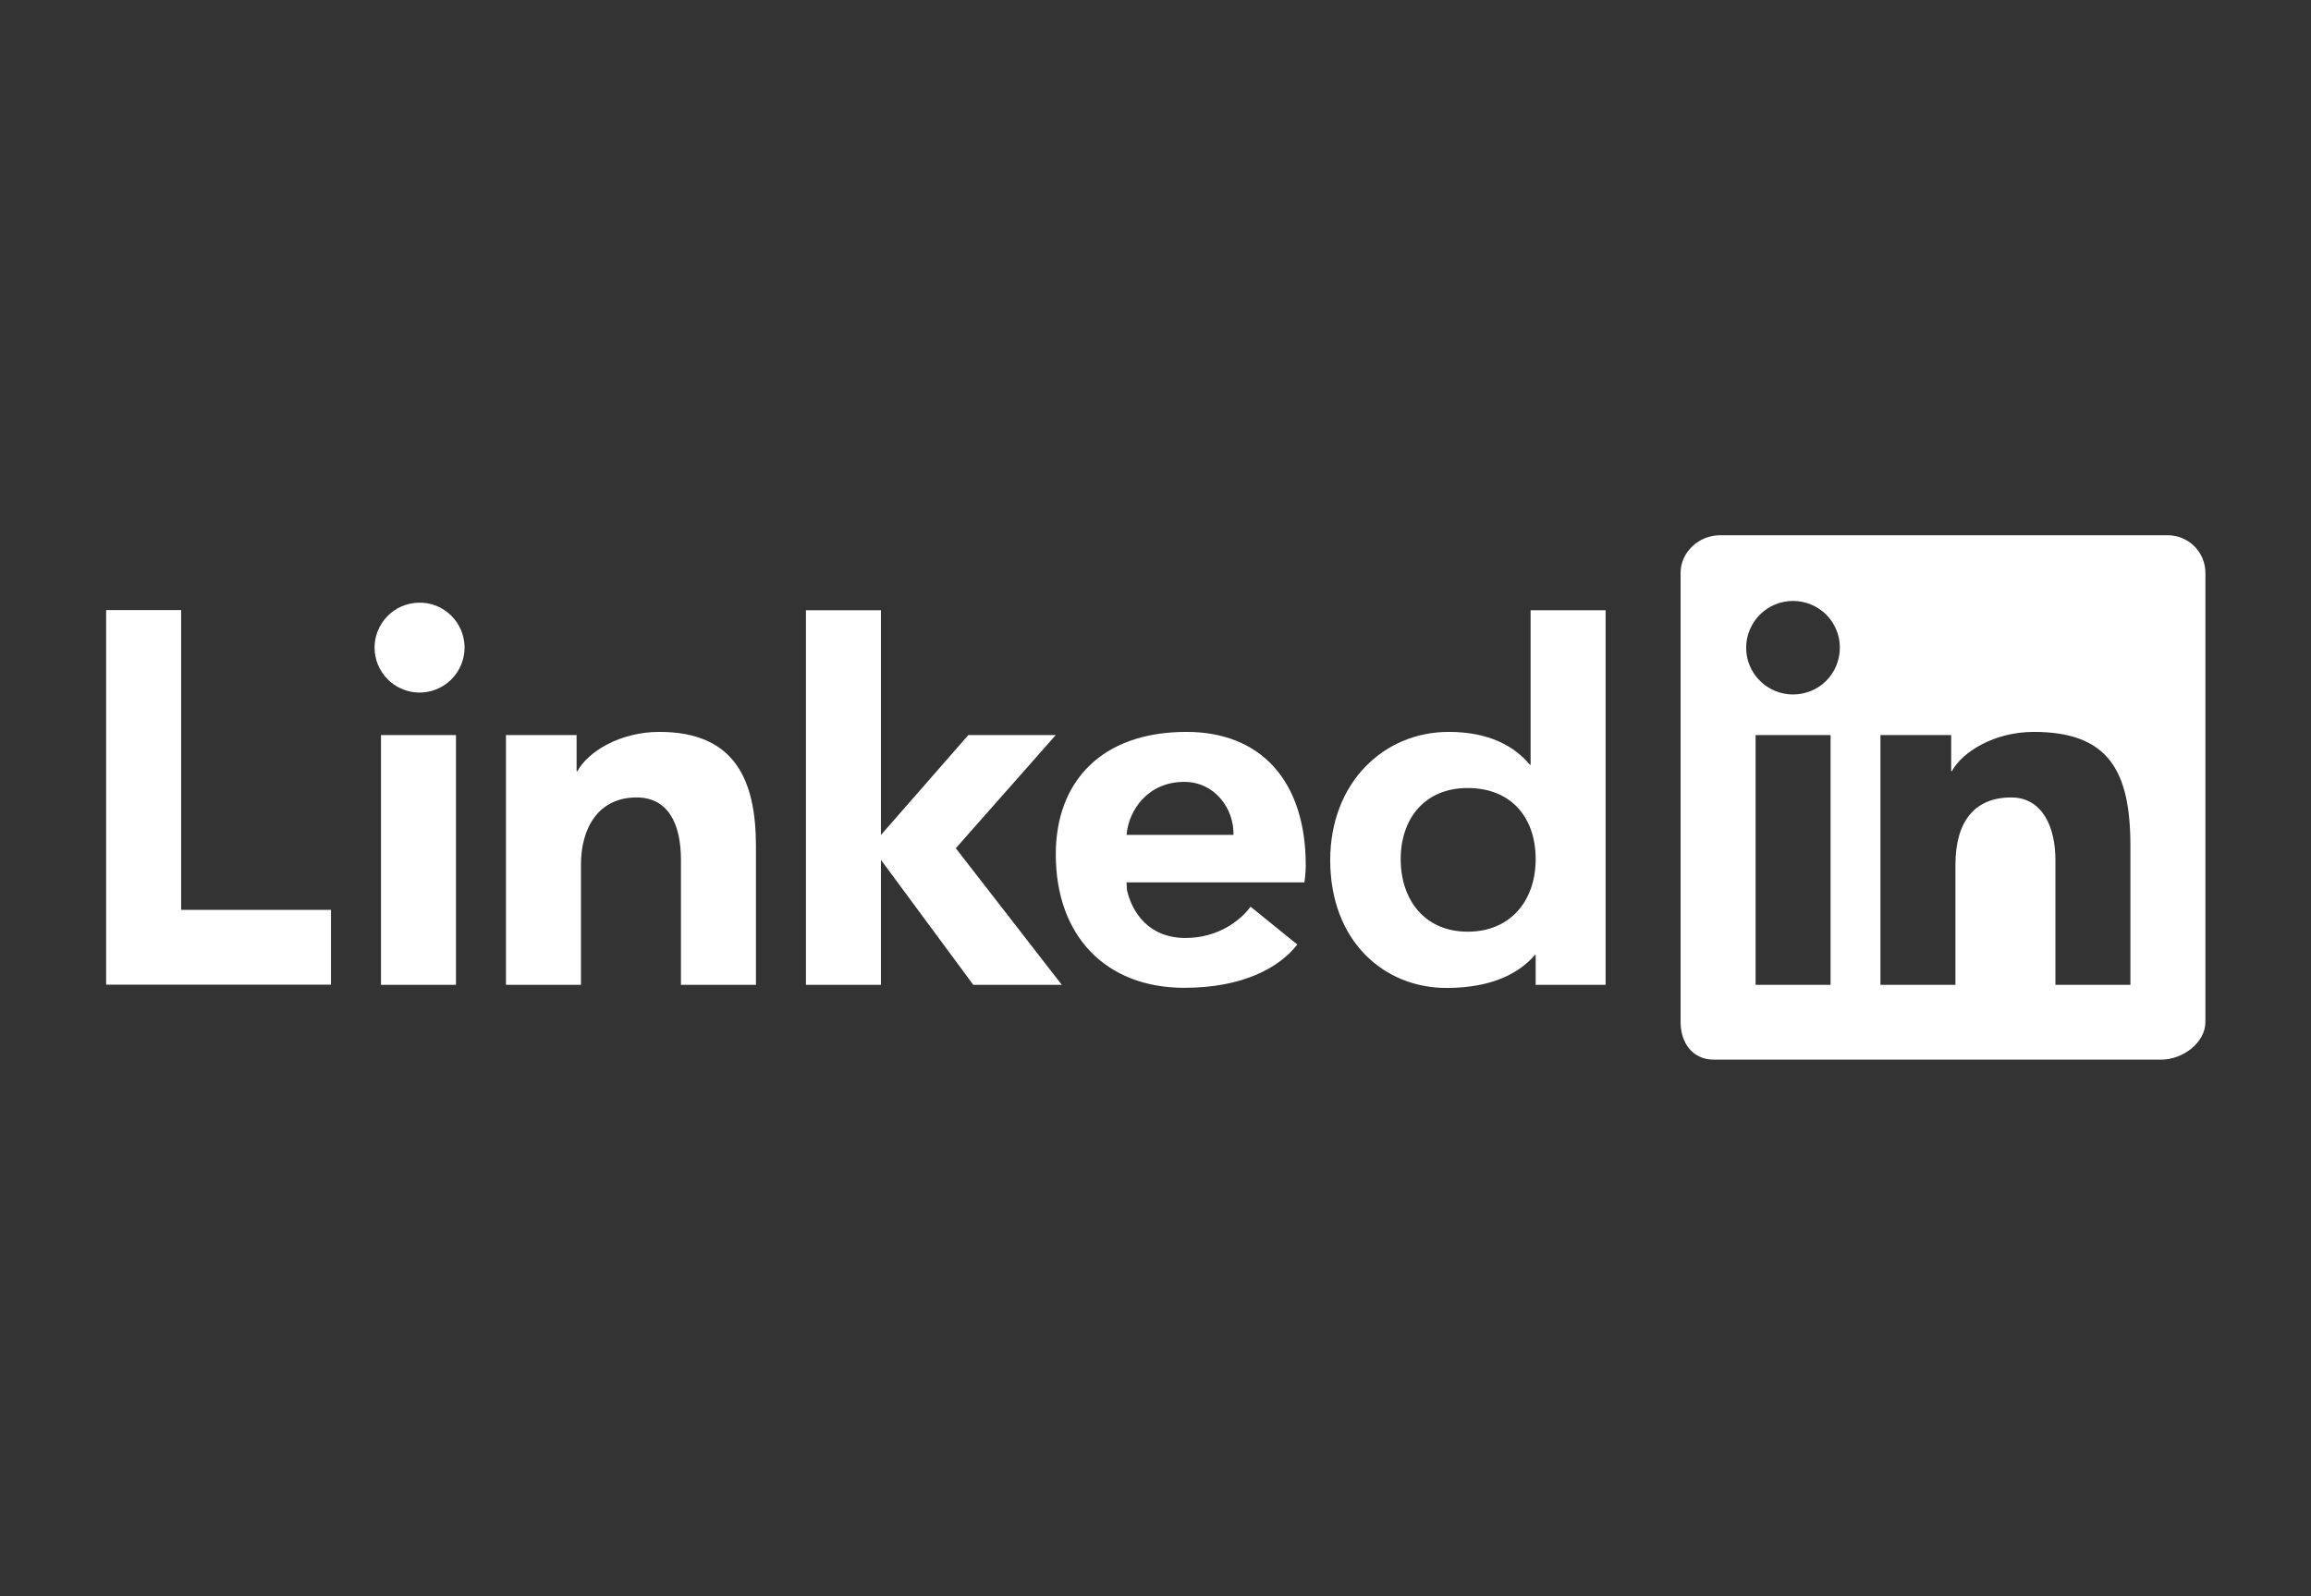 <svg width="550" height="380" viewBox="0 0 550 380" fill="none" xmlns="http://www.w3.org/2000/svg">
<rect x="0" y="0" width="550" height="380" fill="#333333" stroke="none"/>
<g clip-path="url(#clip0_936_14338)">
<path fill-rule="evenodd" clip-rule="evenodd" d="M524.87 136.392V243.284C524.87 248.258 519.441 252.256 514.337 252.256H407.9C402.796 252.256 399.967 248.258 399.967 243.284V136.392C399.967 131.45 404.291 127.419 409.363 127.419H515.832C520.904 127.419 524.87 131.45 524.87 136.392ZM447.529 234.441H465.377V205.865C465.377 195.917 469.668 189.838 478.641 189.838C486.021 189.838 489.174 196.795 489.174 204.695V234.441H507.022V201.444C507.022 183.758 502.016 174.233 484.038 174.233C474.675 174.233 467.1 178.914 464.532 183.563H464.369V174.981H447.529V234.441ZM417.815 234.441H435.663V174.981H417.815V234.441ZM434.623 146.307C432.51 144.226 429.681 143.056 426.723 143.056C423.765 143.056 420.936 144.226 418.856 146.307C416.742 148.42 415.572 151.249 415.572 154.207C415.572 157.165 416.742 159.994 418.856 162.074C420.936 164.155 423.765 165.325 426.723 165.325C429.681 165.325 432.542 164.155 434.623 162.074C436.703 159.994 437.874 157.133 437.874 154.174C437.874 151.249 436.703 148.388 434.623 146.307Z" fill="white"/>
<path fill-rule="evenodd" clip-rule="evenodd" d="M382.12 234.441H365.475V227.354H365.28C361.573 231.645 355.137 235.189 344.246 235.189C329.356 235.189 316.58 224.005 316.58 204.759C316.58 186.456 329.194 174.233 344.798 174.233C354.454 174.233 360.468 177.679 364.109 182.068H364.272V145.267H382.12V234.441ZM349.285 187.594C339.077 187.594 333.355 194.876 333.355 204.532C333.355 214.22 339.077 221.795 349.285 221.795C359.493 221.795 365.475 214.415 365.475 204.532C365.475 194.421 359.493 187.594 349.285 187.594ZM308.745 224.85C304.519 230.312 295.839 235.156 281.86 235.156C263.166 235.156 251.268 222.802 251.268 203.394C251.268 186.131 262.061 174.233 282.38 174.233C299.935 174.233 310.761 185.741 310.761 206.027C310.761 208.043 310.436 210.059 310.436 210.059H268.108L268.205 211.879C269.376 217.016 273.244 223.29 282.152 223.29C289.889 223.29 295.221 219.129 297.627 215.845L308.745 224.85ZM293.563 198.745C293.693 192.471 289.109 186.131 281.827 186.131C273.212 186.131 268.596 192.861 268.108 198.745H293.563Z" fill="white"/>
<path fill-rule="evenodd" clip-rule="evenodd" d="M227.471 201.931L252.698 234.441H231.632L209.655 204.694V234.441H191.808V145.267H209.655V198.778L230.462 174.981H251.268L227.471 201.931ZM120.416 174.981H137.224V183.563H137.419C139.987 178.914 147.562 174.233 156.925 174.233C174.87 174.233 179.909 185.644 179.909 201.443V234.441H162.061V204.694C162.061 195.949 158.908 189.838 151.495 189.838C142.523 189.838 138.264 196.957 138.264 205.865V234.441H120.416V174.981ZM90.67 174.981H108.518V234.441H90.67V174.981ZM92.198 161.652C90.247 159.636 89.142 156.97 89.142 154.174C89.142 151.378 90.247 148.68 92.198 146.697C94.148 144.681 96.814 143.544 99.61 143.479C102.503 143.381 105.267 144.486 107.347 146.502C109.395 148.518 110.566 151.281 110.566 154.174C110.566 157.035 109.395 159.799 107.347 161.814C105.267 163.83 102.503 164.935 99.61 164.87C96.814 164.805 94.148 163.635 92.198 161.652ZM43.108 216.593H78.771V234.408H25.26V145.234H43.108V216.593Z" fill="white"/>
</g>
<defs>
<clipPath id="clip0_936_14338">
<rect width="500" height="125.163" fill="white" transform="translate(25 127.419)"/>
</clipPath>
</defs>
</svg>
